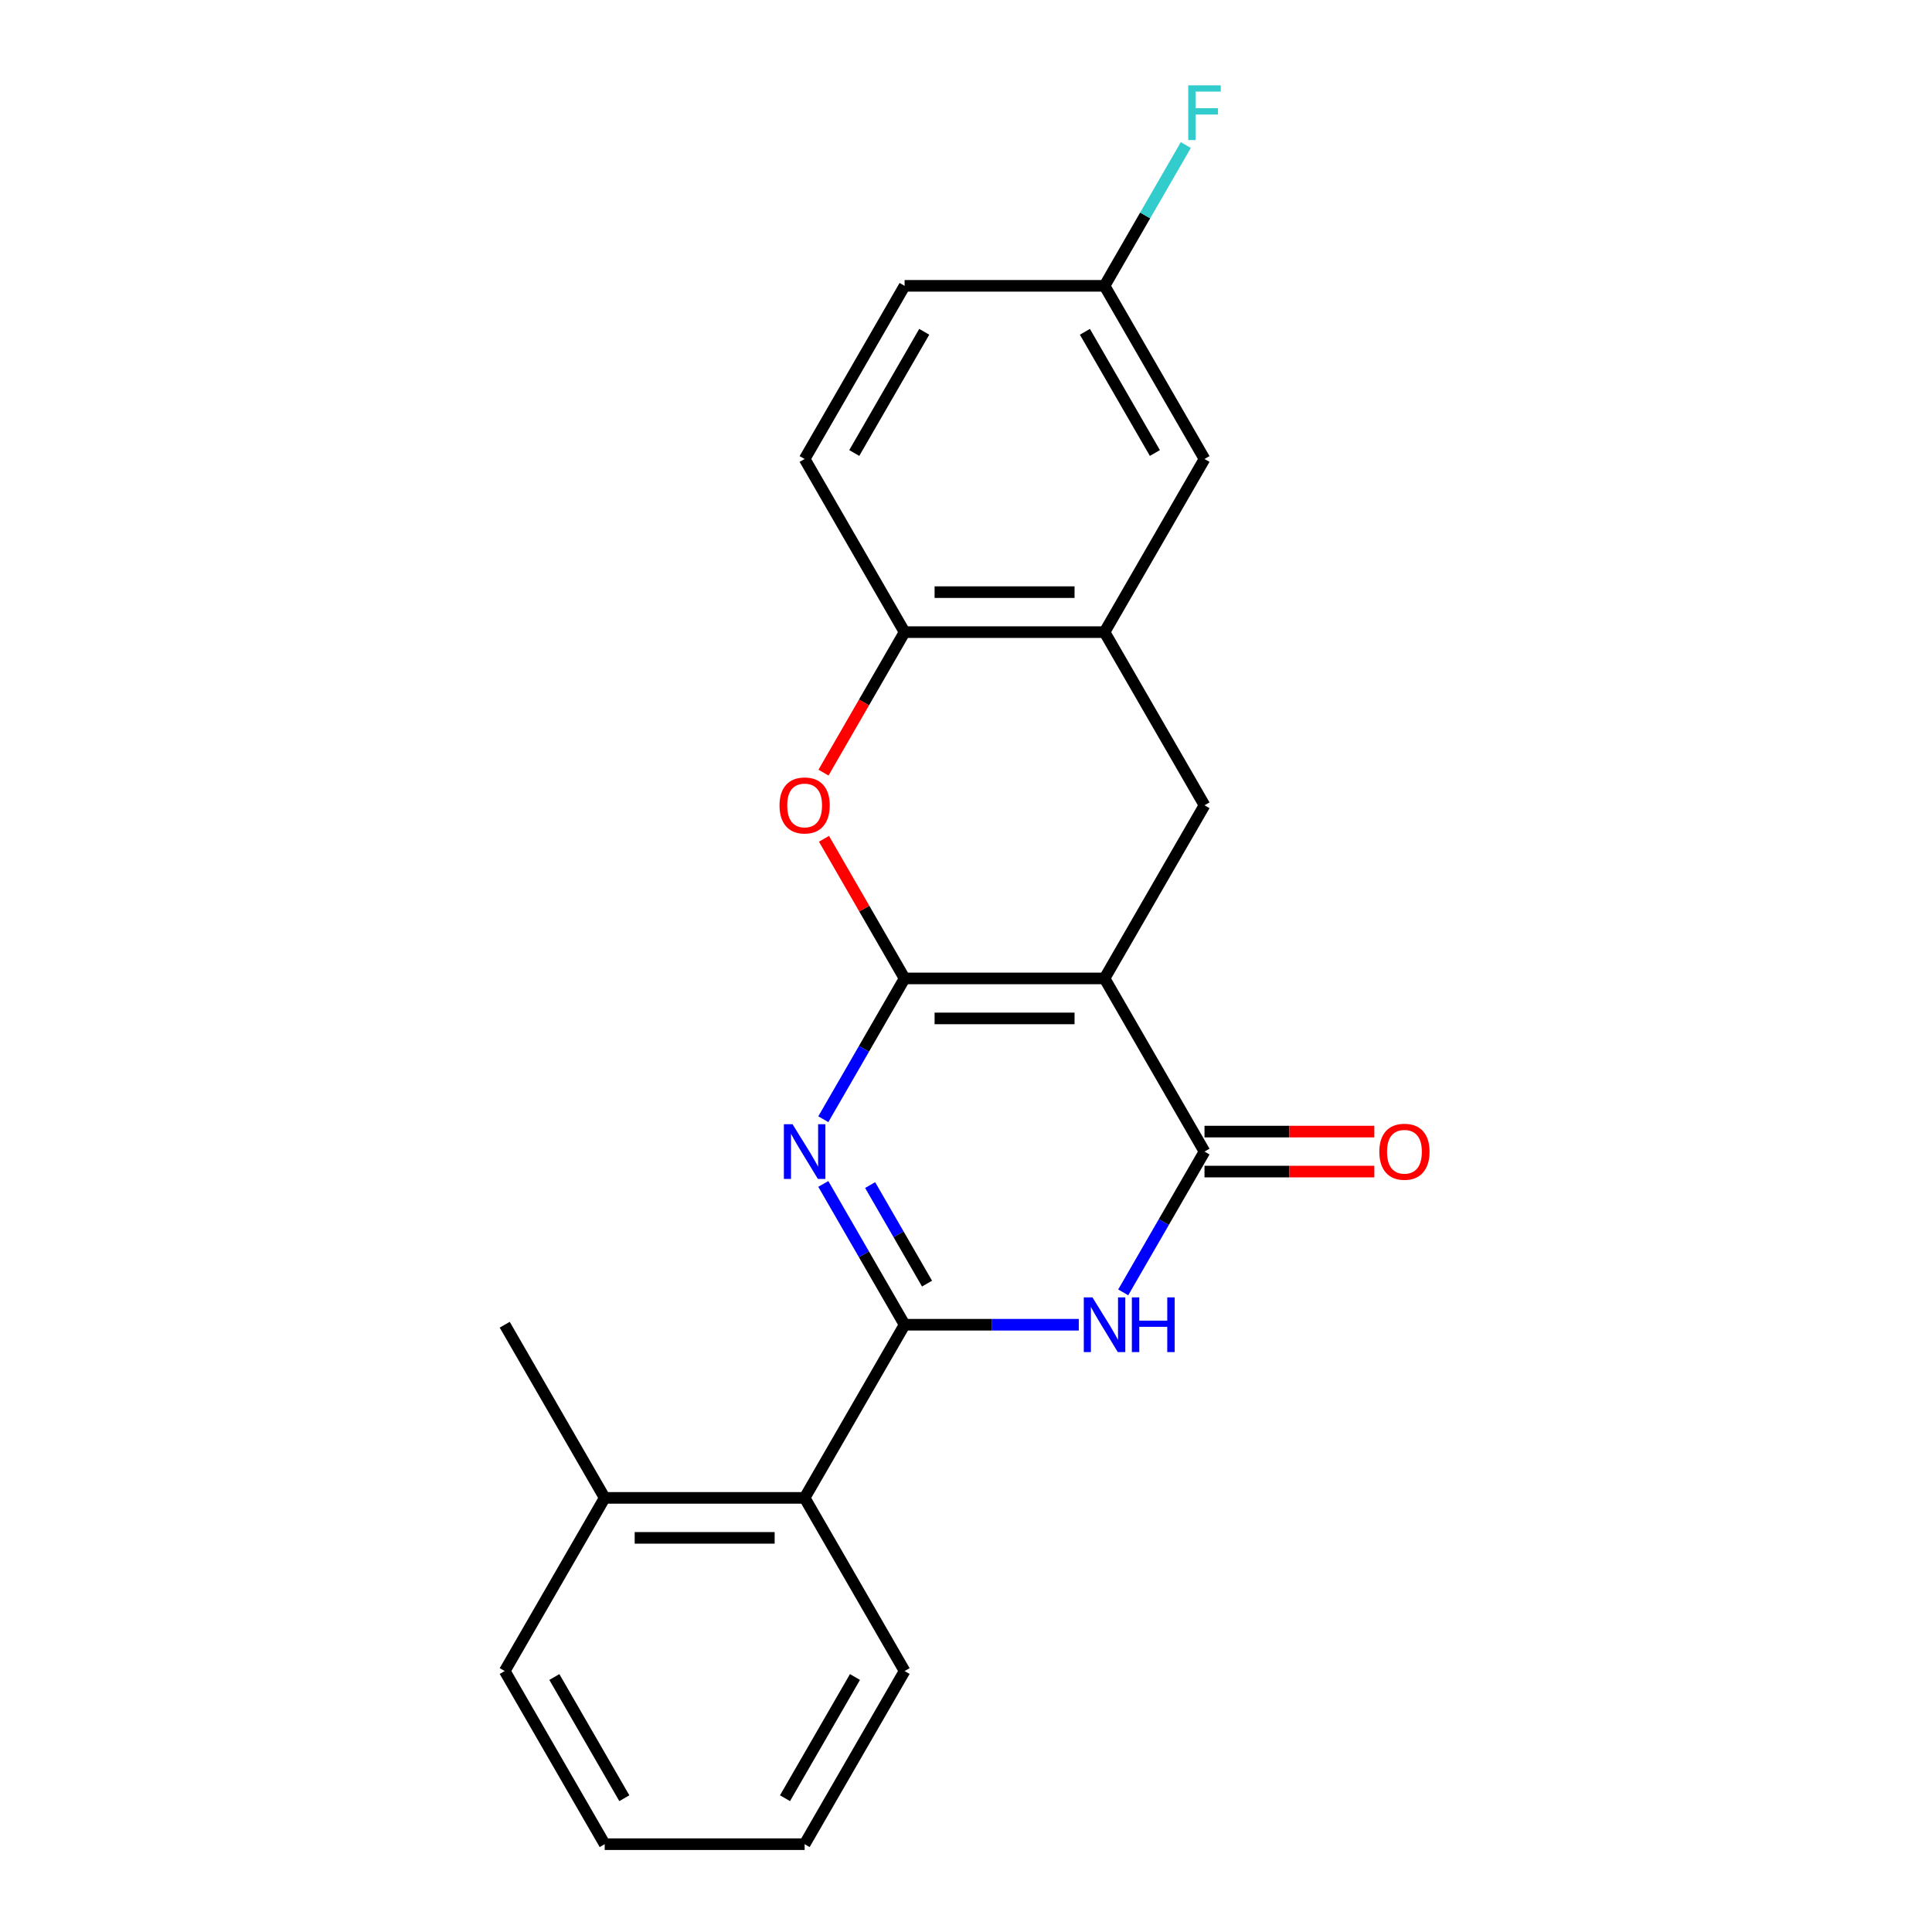 <?xml version='1.0' encoding='iso-8859-1'?>
<svg version='1.1' baseProfile='full'
              xmlns='http://www.w3.org/2000/svg'
                      xmlns:rdkit='http://www.rdkit.org/xml'
                      xmlns:xlink='http://www.w3.org/1999/xlink'
                  xml:space='preserve'
width='1000px' height='1000px' viewBox='0 0 1000 1000'>
<!-- END OF HEADER -->
<rect style='opacity:1.0;fill:#FFFFFF;stroke:none' width='1000' height='1000' x='0' y='0'> </rect>
<path class='bond-0' d='M 468.22,506.435 L 571.707,506.435' style='fill:none;fill-rule:evenodd;stroke:#000000;stroke-width:6px;stroke-linecap:butt;stroke-linejoin:miter;stroke-opacity:1' />
<path class='bond-0' d='M 483.743,527.132 L 556.184,527.132' style='fill:none;fill-rule:evenodd;stroke:#000000;stroke-width:6px;stroke-linecap:butt;stroke-linejoin:miter;stroke-opacity:1' />
<path class='bond-1' d='M 468.22,506.435 L 447.183,542.873' style='fill:none;fill-rule:evenodd;stroke:#000000;stroke-width:6px;stroke-linecap:butt;stroke-linejoin:miter;stroke-opacity:1' />
<path class='bond-1' d='M 447.183,542.873 L 426.146,579.31' style='fill:none;fill-rule:evenodd;stroke:#0000FF;stroke-width:6px;stroke-linecap:butt;stroke-linejoin:miter;stroke-opacity:1' />
<path class='bond-5' d='M 468.22,506.435 L 447.356,470.298' style='fill:none;fill-rule:evenodd;stroke:#000000;stroke-width:6px;stroke-linecap:butt;stroke-linejoin:miter;stroke-opacity:1' />
<path class='bond-5' d='M 447.356,470.298 L 426.492,434.16' style='fill:none;fill-rule:evenodd;stroke:#FF0000;stroke-width:6px;stroke-linecap:butt;stroke-linejoin:miter;stroke-opacity:1' />
<path class='bond-4' d='M 571.707,506.435 L 623.45,596.057' style='fill:none;fill-rule:evenodd;stroke:#000000;stroke-width:6px;stroke-linecap:butt;stroke-linejoin:miter;stroke-opacity:1' />
<path class='bond-6' d='M 571.707,506.435 L 623.45,416.813' style='fill:none;fill-rule:evenodd;stroke:#000000;stroke-width:6px;stroke-linecap:butt;stroke-linejoin:miter;stroke-opacity:1' />
<path class='bond-2' d='M 426.146,612.804 L 447.183,649.242' style='fill:none;fill-rule:evenodd;stroke:#0000FF;stroke-width:6px;stroke-linecap:butt;stroke-linejoin:miter;stroke-opacity:1' />
<path class='bond-2' d='M 447.183,649.242 L 468.22,685.679' style='fill:none;fill-rule:evenodd;stroke:#000000;stroke-width:6px;stroke-linecap:butt;stroke-linejoin:miter;stroke-opacity:1' />
<path class='bond-2' d='M 450.382,613.387 L 465.108,638.893' style='fill:none;fill-rule:evenodd;stroke:#0000FF;stroke-width:6px;stroke-linecap:butt;stroke-linejoin:miter;stroke-opacity:1' />
<path class='bond-2' d='M 465.108,638.893 L 479.834,664.399' style='fill:none;fill-rule:evenodd;stroke:#000000;stroke-width:6px;stroke-linecap:butt;stroke-linejoin:miter;stroke-opacity:1' />
<path class='bond-3' d='M 468.22,685.679 L 513.3,685.679' style='fill:none;fill-rule:evenodd;stroke:#000000;stroke-width:6px;stroke-linecap:butt;stroke-linejoin:miter;stroke-opacity:1' />
<path class='bond-3' d='M 513.3,685.679 L 558.38,685.679' style='fill:none;fill-rule:evenodd;stroke:#0000FF;stroke-width:6px;stroke-linecap:butt;stroke-linejoin:miter;stroke-opacity:1' />
<path class='bond-9' d='M 468.22,685.679 L 416.477,775.301' style='fill:none;fill-rule:evenodd;stroke:#000000;stroke-width:6px;stroke-linecap:butt;stroke-linejoin:miter;stroke-opacity:1' />
<path class='bond-22' d='M 581.376,668.932 L 602.413,632.495' style='fill:none;fill-rule:evenodd;stroke:#0000FF;stroke-width:6px;stroke-linecap:butt;stroke-linejoin:miter;stroke-opacity:1' />
<path class='bond-22' d='M 602.413,632.495 L 623.45,596.057' style='fill:none;fill-rule:evenodd;stroke:#000000;stroke-width:6px;stroke-linecap:butt;stroke-linejoin:miter;stroke-opacity:1' />
<path class='bond-10' d='M 623.45,606.406 L 667.4,606.406' style='fill:none;fill-rule:evenodd;stroke:#000000;stroke-width:6px;stroke-linecap:butt;stroke-linejoin:miter;stroke-opacity:1' />
<path class='bond-10' d='M 667.4,606.406 L 711.35,606.406' style='fill:none;fill-rule:evenodd;stroke:#FF0000;stroke-width:6px;stroke-linecap:butt;stroke-linejoin:miter;stroke-opacity:1' />
<path class='bond-10' d='M 623.45,585.708 L 667.4,585.708' style='fill:none;fill-rule:evenodd;stroke:#000000;stroke-width:6px;stroke-linecap:butt;stroke-linejoin:miter;stroke-opacity:1' />
<path class='bond-10' d='M 667.4,585.708 L 711.35,585.708' style='fill:none;fill-rule:evenodd;stroke:#FF0000;stroke-width:6px;stroke-linecap:butt;stroke-linejoin:miter;stroke-opacity:1' />
<path class='bond-8' d='M 426.238,399.906 L 447.229,363.548' style='fill:none;fill-rule:evenodd;stroke:#FF0000;stroke-width:6px;stroke-linecap:butt;stroke-linejoin:miter;stroke-opacity:1' />
<path class='bond-8' d='M 447.229,363.548 L 468.22,327.191' style='fill:none;fill-rule:evenodd;stroke:#000000;stroke-width:6px;stroke-linecap:butt;stroke-linejoin:miter;stroke-opacity:1' />
<path class='bond-23' d='M 623.45,416.813 L 571.707,327.191' style='fill:none;fill-rule:evenodd;stroke:#000000;stroke-width:6px;stroke-linecap:butt;stroke-linejoin:miter;stroke-opacity:1' />
<path class='bond-7' d='M 571.707,327.191 L 468.22,327.191' style='fill:none;fill-rule:evenodd;stroke:#000000;stroke-width:6px;stroke-linecap:butt;stroke-linejoin:miter;stroke-opacity:1' />
<path class='bond-7' d='M 556.184,306.494 L 483.743,306.494' style='fill:none;fill-rule:evenodd;stroke:#000000;stroke-width:6px;stroke-linecap:butt;stroke-linejoin:miter;stroke-opacity:1' />
<path class='bond-11' d='M 571.707,327.191 L 623.45,237.569' style='fill:none;fill-rule:evenodd;stroke:#000000;stroke-width:6px;stroke-linecap:butt;stroke-linejoin:miter;stroke-opacity:1' />
<path class='bond-13' d='M 468.22,327.191 L 416.477,237.569' style='fill:none;fill-rule:evenodd;stroke:#000000;stroke-width:6px;stroke-linecap:butt;stroke-linejoin:miter;stroke-opacity:1' />
<path class='bond-12' d='M 416.477,775.301 L 312.99,775.301' style='fill:none;fill-rule:evenodd;stroke:#000000;stroke-width:6px;stroke-linecap:butt;stroke-linejoin:miter;stroke-opacity:1' />
<path class='bond-12' d='M 400.954,795.999 L 328.513,795.999' style='fill:none;fill-rule:evenodd;stroke:#000000;stroke-width:6px;stroke-linecap:butt;stroke-linejoin:miter;stroke-opacity:1' />
<path class='bond-17' d='M 416.477,775.301 L 468.22,864.923' style='fill:none;fill-rule:evenodd;stroke:#000000;stroke-width:6px;stroke-linecap:butt;stroke-linejoin:miter;stroke-opacity:1' />
<path class='bond-24' d='M 623.45,237.569 L 571.707,147.947' style='fill:none;fill-rule:evenodd;stroke:#000000;stroke-width:6px;stroke-linecap:butt;stroke-linejoin:miter;stroke-opacity:1' />
<path class='bond-24' d='M 597.764,234.474 L 561.544,171.739' style='fill:none;fill-rule:evenodd;stroke:#000000;stroke-width:6px;stroke-linecap:butt;stroke-linejoin:miter;stroke-opacity:1' />
<path class='bond-18' d='M 312.99,775.301 L 261.247,685.679' style='fill:none;fill-rule:evenodd;stroke:#000000;stroke-width:6px;stroke-linecap:butt;stroke-linejoin:miter;stroke-opacity:1' />
<path class='bond-19' d='M 312.99,775.301 L 261.247,864.923' style='fill:none;fill-rule:evenodd;stroke:#000000;stroke-width:6px;stroke-linecap:butt;stroke-linejoin:miter;stroke-opacity:1' />
<path class='bond-15' d='M 416.477,237.569 L 468.22,147.947' style='fill:none;fill-rule:evenodd;stroke:#000000;stroke-width:6px;stroke-linecap:butt;stroke-linejoin:miter;stroke-opacity:1' />
<path class='bond-15' d='M 442.163,234.474 L 478.383,171.739' style='fill:none;fill-rule:evenodd;stroke:#000000;stroke-width:6px;stroke-linecap:butt;stroke-linejoin:miter;stroke-opacity:1' />
<path class='bond-14' d='M 571.707,147.947 L 468.22,147.947' style='fill:none;fill-rule:evenodd;stroke:#000000;stroke-width:6px;stroke-linecap:butt;stroke-linejoin:miter;stroke-opacity:1' />
<path class='bond-16' d='M 571.707,147.947 L 592.744,111.509' style='fill:none;fill-rule:evenodd;stroke:#000000;stroke-width:6px;stroke-linecap:butt;stroke-linejoin:miter;stroke-opacity:1' />
<path class='bond-16' d='M 592.744,111.509 L 613.781,75.072' style='fill:none;fill-rule:evenodd;stroke:#33CCCC;stroke-width:6px;stroke-linecap:butt;stroke-linejoin:miter;stroke-opacity:1' />
<path class='bond-20' d='M 468.22,864.923 L 416.477,954.545' style='fill:none;fill-rule:evenodd;stroke:#000000;stroke-width:6px;stroke-linecap:butt;stroke-linejoin:miter;stroke-opacity:1' />
<path class='bond-20' d='M 442.534,868.018 L 406.314,930.753' style='fill:none;fill-rule:evenodd;stroke:#000000;stroke-width:6px;stroke-linecap:butt;stroke-linejoin:miter;stroke-opacity:1' />
<path class='bond-25' d='M 261.247,864.923 L 312.99,954.545' style='fill:none;fill-rule:evenodd;stroke:#000000;stroke-width:6px;stroke-linecap:butt;stroke-linejoin:miter;stroke-opacity:1' />
<path class='bond-25' d='M 286.933,868.018 L 323.153,930.753' style='fill:none;fill-rule:evenodd;stroke:#000000;stroke-width:6px;stroke-linecap:butt;stroke-linejoin:miter;stroke-opacity:1' />
<path class='bond-21' d='M 416.477,954.545 L 312.99,954.545' style='fill:none;fill-rule:evenodd;stroke:#000000;stroke-width:6px;stroke-linecap:butt;stroke-linejoin:miter;stroke-opacity:1' />
<path  class='atom-2' d='M 410.217 581.897
L 419.497 596.897
Q 420.417 598.377, 421.897 601.057
Q 423.377 603.737, 423.457 603.897
L 423.457 581.897
L 427.217 581.897
L 427.217 610.217
L 423.337 610.217
L 413.377 593.817
Q 412.217 591.897, 410.977 589.697
Q 409.777 587.497, 409.417 586.817
L 409.417 610.217
L 405.737 610.217
L 405.737 581.897
L 410.217 581.897
' fill='#0000FF'/>
<path  class='atom-4' d='M 565.447 671.519
L 574.727 686.519
Q 575.647 687.999, 577.127 690.679
Q 578.607 693.359, 578.687 693.519
L 578.687 671.519
L 582.447 671.519
L 582.447 699.839
L 578.567 699.839
L 568.607 683.439
Q 567.447 681.519, 566.207 679.319
Q 565.007 677.119, 564.647 676.439
L 564.647 699.839
L 560.967 699.839
L 560.967 671.519
L 565.447 671.519
' fill='#0000FF'/>
<path  class='atom-4' d='M 585.847 671.519
L 589.687 671.519
L 589.687 683.559
L 604.167 683.559
L 604.167 671.519
L 608.007 671.519
L 608.007 699.839
L 604.167 699.839
L 604.167 686.759
L 589.687 686.759
L 589.687 699.839
L 585.847 699.839
L 585.847 671.519
' fill='#0000FF'/>
<path  class='atom-6' d='M 403.477 416.893
Q 403.477 410.093, 406.837 406.293
Q 410.197 402.493, 416.477 402.493
Q 422.757 402.493, 426.117 406.293
Q 429.477 410.093, 429.477 416.893
Q 429.477 423.773, 426.077 427.693
Q 422.677 431.573, 416.477 431.573
Q 410.237 431.573, 406.837 427.693
Q 403.477 423.813, 403.477 416.893
M 416.477 428.373
Q 420.797 428.373, 423.117 425.493
Q 425.477 422.573, 425.477 416.893
Q 425.477 411.333, 423.117 408.533
Q 420.797 405.693, 416.477 405.693
Q 412.157 405.693, 409.797 408.493
Q 407.477 411.293, 407.477 416.893
Q 407.477 422.613, 409.797 425.493
Q 412.157 428.373, 416.477 428.373
' fill='#FF0000'/>
<path  class='atom-11' d='M 713.937 596.137
Q 713.937 589.337, 717.297 585.537
Q 720.657 581.737, 726.937 581.737
Q 733.217 581.737, 736.577 585.537
Q 739.937 589.337, 739.937 596.137
Q 739.937 603.017, 736.537 606.937
Q 733.137 610.817, 726.937 610.817
Q 720.697 610.817, 717.297 606.937
Q 713.937 603.057, 713.937 596.137
M 726.937 607.617
Q 731.257 607.617, 733.577 604.737
Q 735.937 601.817, 735.937 596.137
Q 735.937 590.577, 733.577 587.777
Q 731.257 584.937, 726.937 584.937
Q 722.617 584.937, 720.257 587.737
Q 717.937 590.537, 717.937 596.137
Q 717.937 601.857, 720.257 604.737
Q 722.617 607.617, 726.937 607.617
' fill='#FF0000'/>
<path  class='atom-17' d='M 615.03 44.165
L 631.87 44.165
L 631.87 47.405
L 618.83 47.405
L 618.83 56.005
L 630.43 56.005
L 630.43 59.285
L 618.83 59.285
L 618.83 72.485
L 615.03 72.485
L 615.03 44.165
' fill='#33CCCC'/>
</svg>
